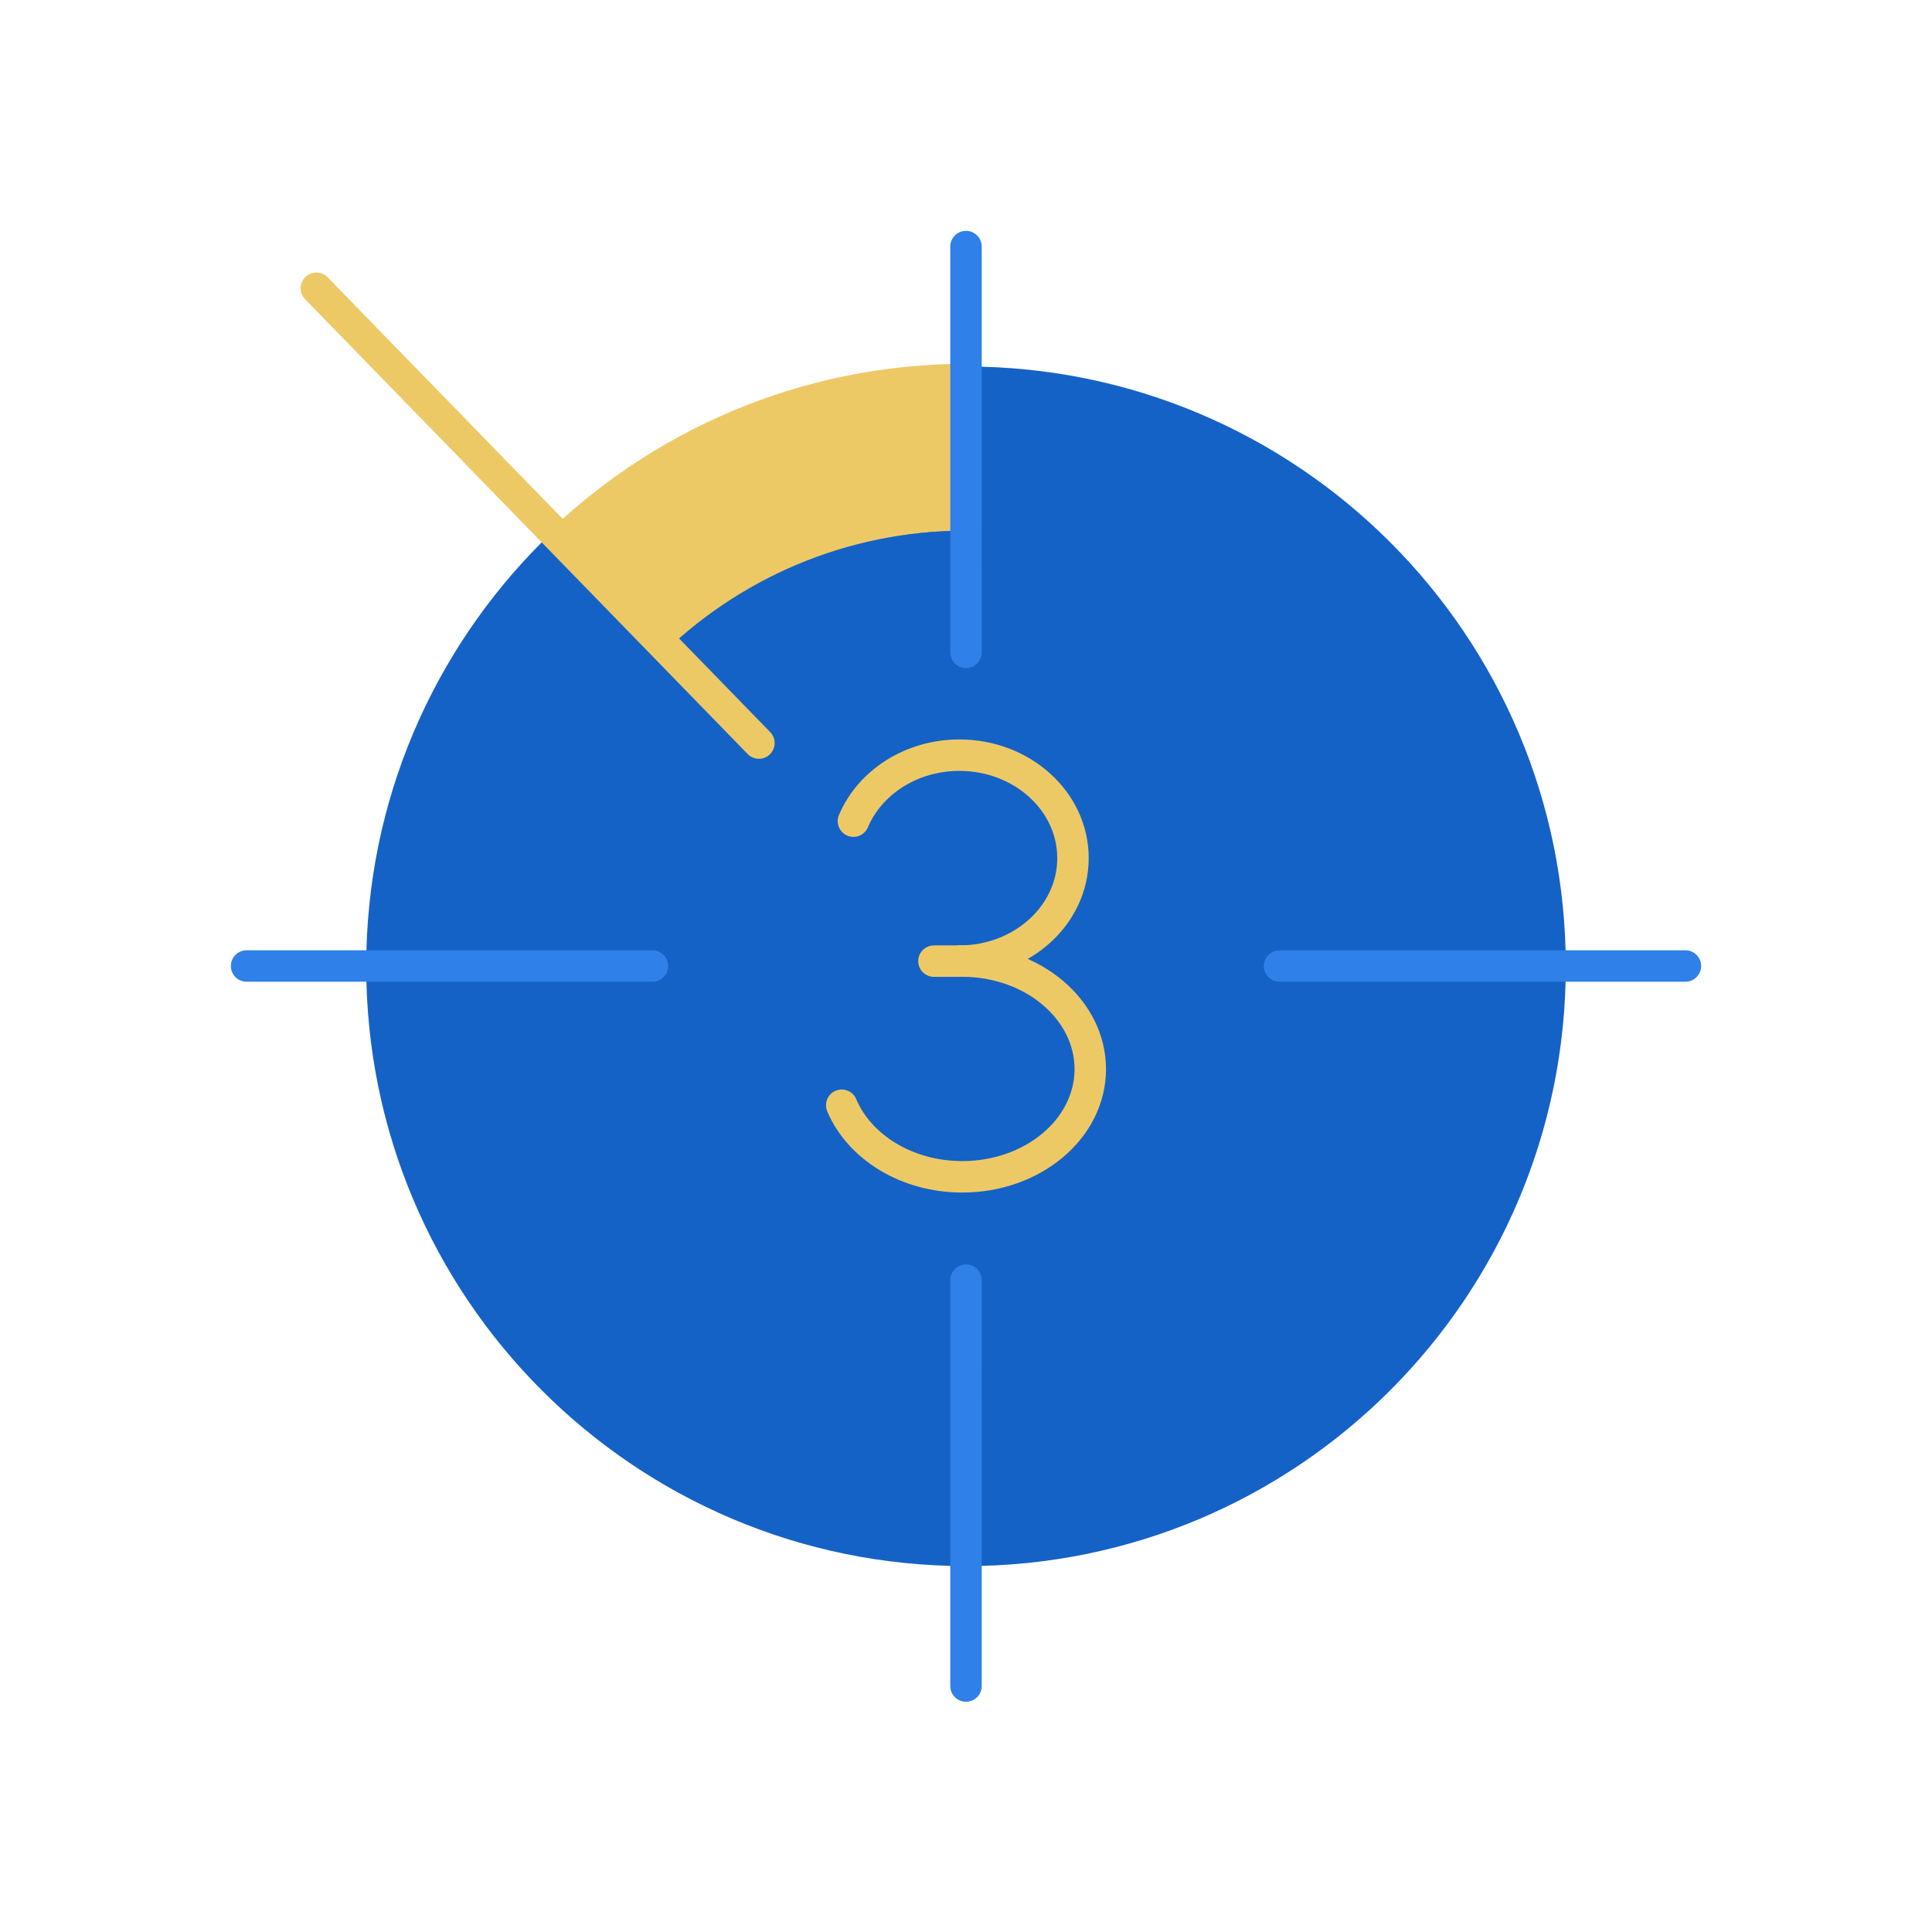 <svg xmlns="http://www.w3.org/2000/svg" xmlns:xlink="http://www.w3.org/1999/xlink" viewBox="0 0 430 430" width="430" height="430" preserveAspectRatio="xMidYMid meet" style="width: 100%; height: 100%; transform: translate3d(0px, 0px, 0px); content-visibility: visible;"><defs><clipPath id="__lottie_element_2"><rect width="430" height="430" x="0" y="0"/></clipPath><clipPath id="__lottie_element_4"><path d="M0,0 L430,0 L430,430 L0,430z"/></clipPath><g id="__lottie_element_14"><g transform="matrix(1,0,0,1,215,215)" opacity="1" style="display: block;"><g opacity="1" transform="matrix(1,0,0,1,0,0)"><path fill="rgb(75,179,253)" fill-opacity="1" d=" M0,-162.75 C0,-162.75 -65.063,-237.245 -65.063,-237.245 C-65.063,-237.245 -83.063,-232.745 -83.063,-232.745 C-83.063,-232.745 -158.494,-165.519 -158.494,-165.519 C-158.494,-165.519 0,-1 0,-1 C0,-1 0,-162.75 0,-162.75z"/></g></g></g><filter id="__lottie_element_29" filterUnits="objectBoundingBox" x="0%" y="0%" width="100%" height="100%"><feComponentTransfer in="SourceGraphic"><feFuncA type="table" tableValues="1.0 0.0"/></feComponentTransfer></filter><mask id="__lottie_element_14_2" mask-type="alpha"><g filter="url(#__lottie_element_29)"><rect width="430" height="430" x="0" y="0" fill="#ffffff" opacity="0"/><use xmlns:ns1="http://www.w3.org/1999/xlink" ns1:href="#__lottie_element_14"/></g></mask></defs><g clip-path="url(#__lottie_element_2)"><g clip-path="url(#__lottie_element_4)" transform="matrix(1,0,0,1,0,0)" opacity="1" style="display: block;"><g transform="matrix(1,0,0,1,215.001,215.066)" opacity="1" style="display: block;"><g opacity="1" transform="matrix(1,0,0,1,0,0)"><path class="tertiary" fill="rgb(21,98,198)" fill-opacity="1" d=" M133.493,0 C133.493,73.726 73.726,133.493 0,133.493 C-73.726,133.493 -133.493,73.726 -133.493,0 C-133.493,-73.726 -73.726,-133.493 0,-133.493 C73.726,-133.493 133.493,-73.726 133.493,0z"/></g></g><g mask="url(#__lottie_element_14_2)" style="display: block;"><g transform="matrix(1,0,0,1,379.001,154.566)" opacity="1"><g opacity="1" transform="matrix(1,0,0,1,0,0)"><g opacity="0.5" transform="matrix(1,0,0,1,0,0)" style="mix-blend-mode: multiply;"><path class="tertiary" fill="rgb(21,98,198)" fill-opacity="1" d=" M-64.46,60.894 C-64.46,115.074 -108.382,158.996 -162.562,158.996 C-216.742,158.996 -260.664,115.074 -260.664,60.894 C-260.664,6.714 -216.742,-37.208 -162.562,-37.208 C-108.382,-37.208 -64.46,6.714 -64.46,60.894z"/><path class="tertiary" fill="rgb(21,98,198)" fill-opacity="0.5" d=" M-64.46,60.894 C-64.46,115.074 -108.382,158.996 -162.562,158.996 C-216.742,158.996 -260.664,115.074 -260.664,60.894 C-260.664,6.714 -216.742,-37.208 -162.562,-37.208 C-108.382,-37.208 -64.46,6.714 -64.46,60.894z" style="mix-blend-mode: multiply;"/></g></g><g opacity="1" transform="matrix(1,0,0,1,-1.25,0)"><path stroke-linecap="butt" stroke-linejoin="miter" fill-opacity="0" stroke-miterlimit="4" class="primary" stroke="rgb(237,201,102)" stroke-opacity="1" stroke-width="2" d=" M-162.562,-72.599 C-236.289,-72.599 -296.055,-12.832 -296.055,60.894 C-296.055,134.621 -236.289,194.387 -162.562,194.387 C-88.836,194.387 -29.068,134.621 -29.068,60.894 C-29.068,-12.832 -88.836,-72.599 -162.562,-72.599z M-161.876,154.684 C-214.136,154.684 -256.501,112.655 -256.501,60.809 C-256.501,8.963 -214.136,-33.066 -161.876,-33.066 C-109.616,-33.066 -67.251,8.963 -67.251,60.809 C-67.251,112.655 -109.616,154.684 -161.876,154.684z"/><g opacity="1" transform="matrix(1,0,0,1,0,0)"><path class="primary" fill="rgb(237,201,102)" fill-opacity="1" d=" M-162.562,-72.599 C-236.289,-72.599 -296.055,-12.832 -296.055,60.894 C-296.055,134.621 -236.289,194.387 -162.562,194.387 C-88.836,194.387 -29.068,134.621 -29.068,60.894 C-29.068,-12.832 -88.836,-72.599 -162.562,-72.599z M-161.876,154.684 C-214.136,154.684 -256.501,112.655 -256.501,60.809 C-256.501,8.963 -214.136,-33.066 -161.876,-33.066 C-109.616,-33.066 -67.251,8.963 -67.251,60.809 C-67.251,112.655 -109.616,154.684 -161.876,154.684z"/></g></g></g></g><g transform="matrix(1,0,0,1,-35,-35)" opacity="1" style="display: block;"><g opacity="1" transform="matrix(1,0,0,1,250,272.915)"><path stroke-linecap="round" stroke-linejoin="round" fill-opacity="0" class="primary" stroke="rgb(237,201,102)" stroke-opacity="1" stroke-width="7" d=" M-0.828,-24.007 C14.903,-24.007 27.659,-13.214 27.659,0.036 C27.659,13.274 14.909,24.007 -0.822,24.007 C-13.203,24.007 -23.736,17.358 -27.659,8.074"/></g><g opacity="1" transform="matrix(1,0,0,1,249.377,225.997)"><path stroke-linecap="round" stroke-linejoin="round" fill-opacity="0" class="primary" stroke="rgb(237,201,102)" stroke-opacity="1" stroke-width="7" d=" M-24.432,-8.236 C-20.797,-16.829 -11.609,-22.92 -0.842,-22.92 C13.122,-22.92 24.432,-12.667 24.432,-0.006 C24.432,12.655 13.122,22.92 -0.842,22.92"/></g><g opacity="1" transform="matrix(1,0,0,1,245.701,248.916)"><path stroke-linecap="round" stroke-linejoin="round" fill-opacity="0" class="primary" stroke="rgb(237,201,102)" stroke-opacity="1" stroke-width="7" d=" M2.834,0 C2.834,0 -2.834,0 -2.834,0"/></g></g><g transform="matrix(1,0,0,1,-35,-35)" opacity="1" style="display: block;"><g opacity="1" transform="matrix(1,0,0,1,135.044,250)"><path stroke-linecap="round" stroke-linejoin="round" fill-opacity="0" class="tertiary" stroke="rgb(21,98,198)" stroke-opacity="1" stroke-width="7" d=" M208.359,0 C208.359,51.585 166.541,93.403 114.956,93.403 C63.371,93.403 21.553,51.585 21.553,0 C21.553,-51.585 63.371,-93.403 114.956,-93.403 C166.541,-93.403 208.359,-51.585 208.359,0z"/><path stroke-linecap="round" stroke-linejoin="round" fill-opacity="0" class="tertiary" stroke="rgb(21,98,198)" stroke-opacity="0.5" stroke-width="7" d=" M208.359,0 C208.359,51.585 166.541,93.403 114.956,93.403 C63.371,93.403 21.553,51.585 21.553,0 C21.553,-51.585 63.371,-93.403 114.956,-93.403 C166.541,-93.403 208.359,-51.585 208.359,0z" style="mix-blend-mode: multiply;"/></g></g><g transform="matrix(1,0,0,1,-35,-35)" opacity="1" style="display: block;"><g opacity="1" transform="matrix(1,0,0,1,135.044,250)"><path stroke-linecap="round" stroke-linejoin="round" fill-opacity="0" class="secondary" stroke="rgb(47,128,232)" stroke-opacity="1" stroke-width="7" d=" M114.956,-69.792 C114.956,-69.792 114.956,-160.119 114.956,-160.119 M114.956,160.252 C114.956,160.252 114.956,69.926 114.956,69.926 M275.075,0 C275.075,0 184.748,0 184.748,0 M45.163,0 C45.163,0 -45.163,0 -45.163,0"/></g></g><g transform="matrix(-0.017,1,-1,-0.017,113.261,108.783)" opacity="1" style="display: block;"><g opacity="1" transform="matrix(1,0,0,1,0,0)"><path stroke-linecap="round" stroke-linejoin="round" fill-opacity="0" class="primary" stroke="rgb(237,201,102)" stroke-opacity="1" stroke-width="7" d=" M55.638,-56.598 C55.638,-56.598 -43.888,43.598 -43.888,43.598"/></g></g></g></g></svg>